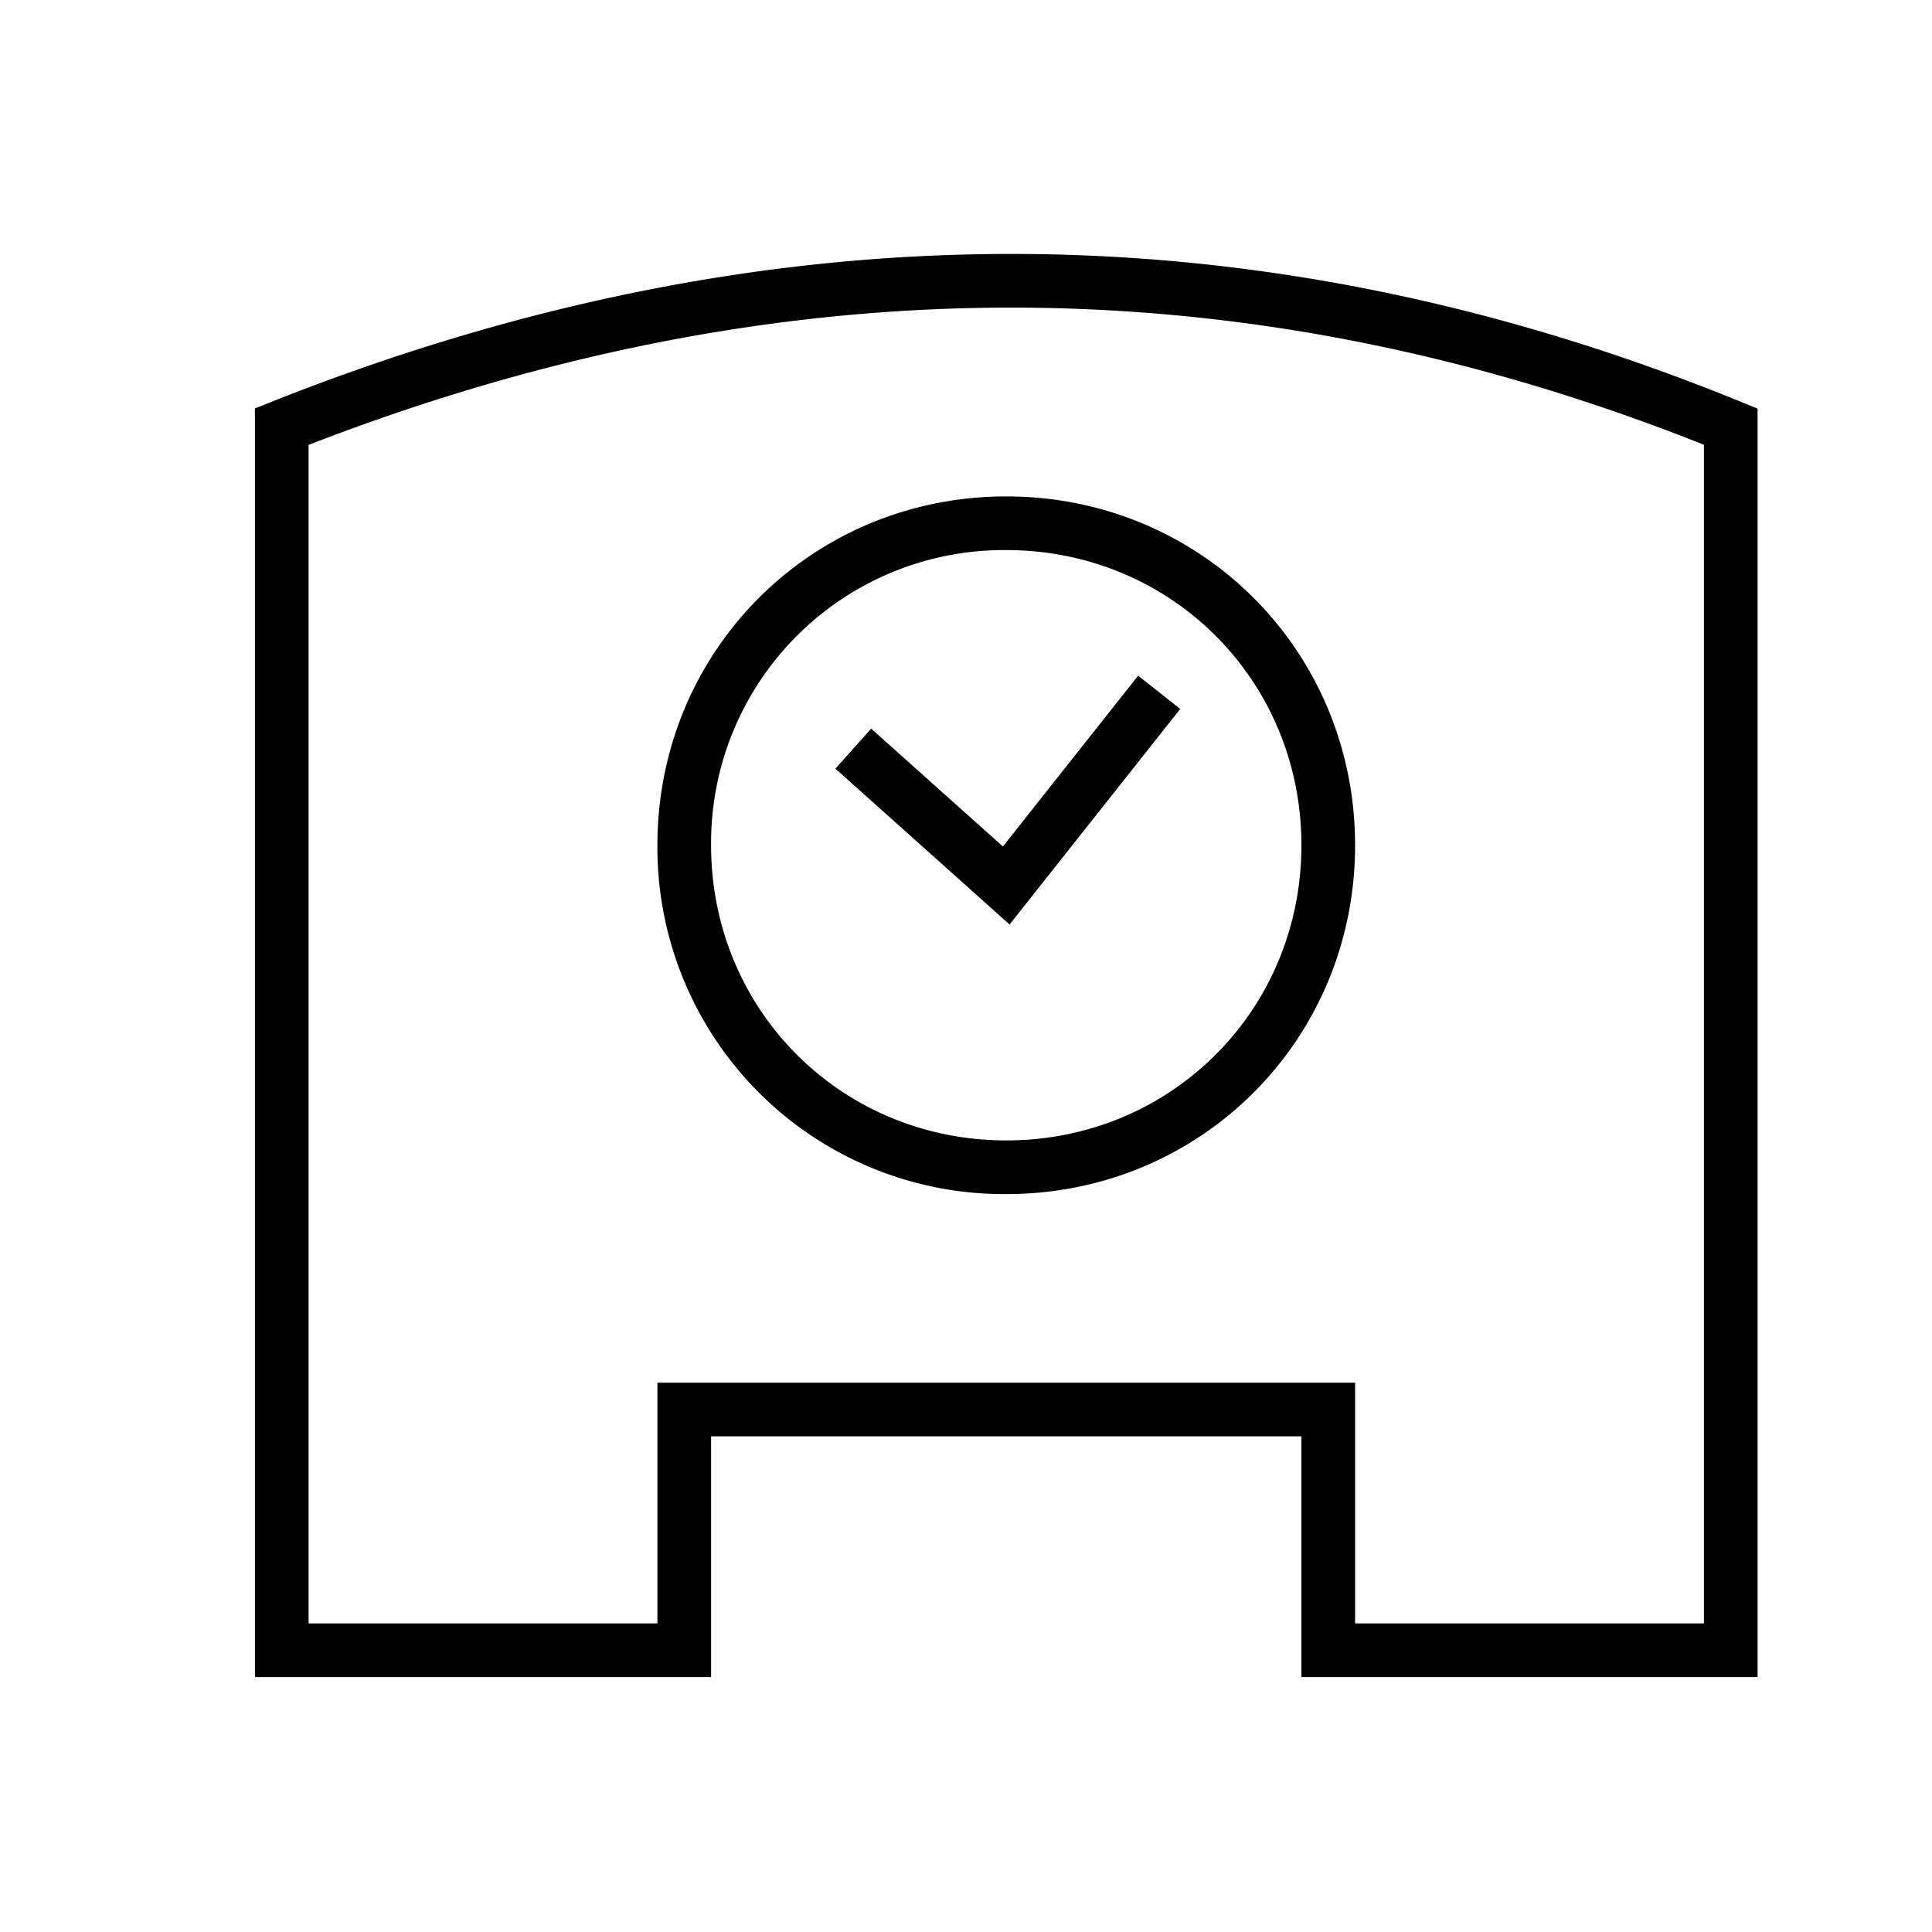 <svg width="36" height="36" viewBox="0 0 36 36" fill="none" xmlns="http://www.w3.org/2000/svg"><path fill-rule="evenodd" clip-rule="evenodd" d="M32.439 7.487c-9.082-3.706-18.214-3.64-27.374-.002l-.315.126V31.25h8.5V26.764h11V31.25h8.5V7.614l-.311-.127ZM5.75 30.25V8.29c8.716-3.382 17.373-3.439 26-.002V30.25h-6.5V25.764h-13V30.25h-6.5Zm13-20a5.457 5.457 0 0 0-5.5 5.5c0 3.072 2.428 5.5 5.5 5.5s5.5-2.428 5.5-5.5-2.428-5.5-5.5-5.5Zm-6.5 5.5c0-3.624 2.876-6.5 6.5-6.5s6.5 2.876 6.5 6.5-2.876 6.5-6.5 6.5a6.457 6.457 0 0 1-6.5-6.5Zm9.742-2.54-2.85 3.6-.33.417-.395-.354-2.85-2.55.666-.746 2.455 2.196 2.52-3.183.784.62Z" fill="#000"/></svg>